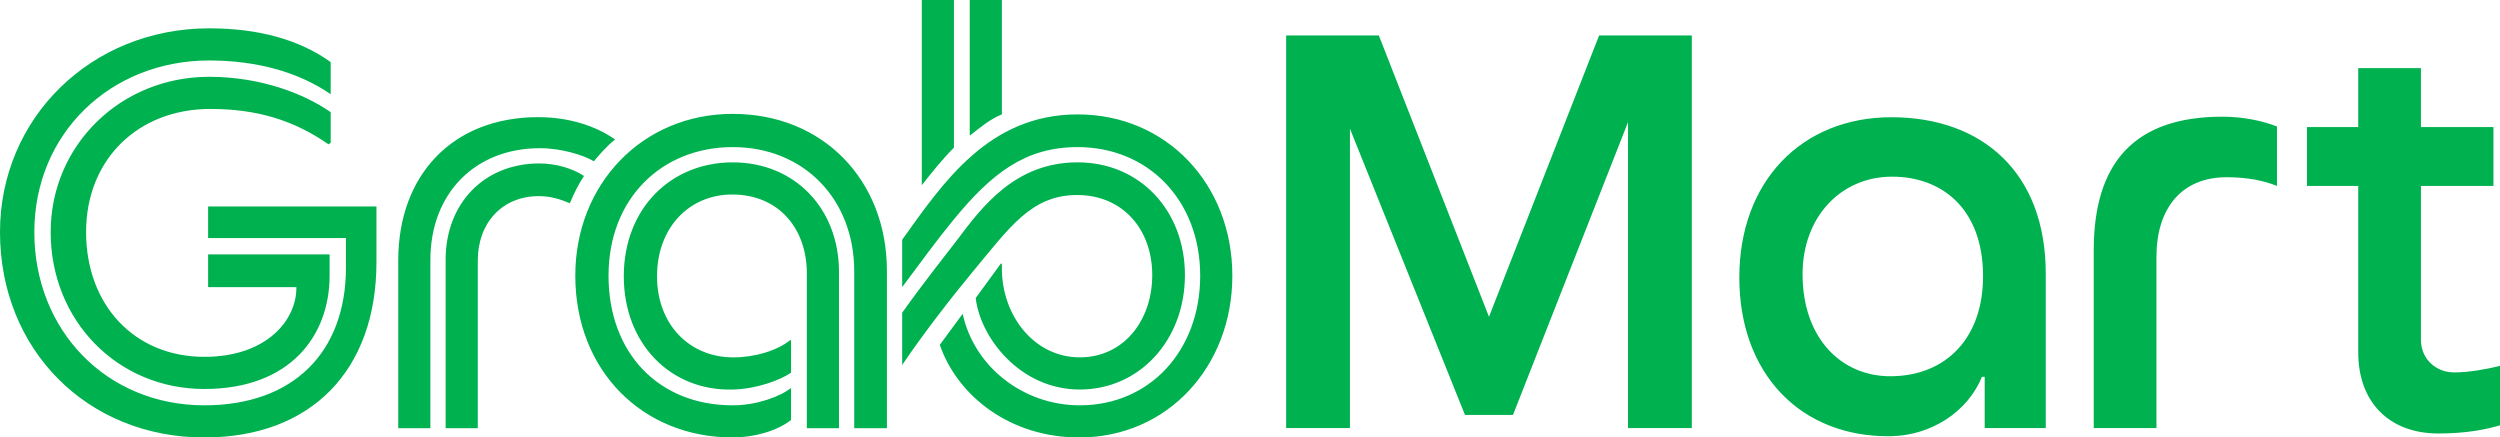 <svg viewBox="0 0 2067.57 361.8" xmlns="http://www.w3.org/2000/svg" data-name="Layer 1" id="Layer_1">
  <path style="fill: #00b14f;" d="M41.9,191.94c0,73.44,55.42,129.76,127.06,129.76s103.63-44.61,103.63-93.72v-17.57h-100.47v27.03h72.99c.45,26.58-23.88,57.67-76.14,57.67-57.67,0-97.77-42.8-97.77-103.18s43.25-101.83,102.73-101.83c38.75,0,69.39,9.46,97.77,29.29l1.8-1.35v-25.23c-21.18-14.87-57.22-29.29-100.47-29.29-73.44,0-131.11,56.77-131.11,128.41ZM0,191.94c0,97.32,72.09,169.86,168.96,169.86,88.31,0,142.38-55.42,142.38-145.08v-45.96h-139.22v26.13h113.99v24.33c0,70.29-43.7,113.99-117.15,113.99-80.65,0-140.57-61.73-140.57-143.28S91.46,50.01,173.01,50.01c38.75,0,73.89,9.46,100.47,27.93v-26.58c-25.68-18.47-59.47-27.93-100.47-27.93C75.24,23.43,0,97.77,0,191.94ZM368.56,214.92v139.22h26.58v-138.77c0-31.09,20.28-53.17,50.46-53.17,9.01,0,17.12,2.25,25.68,5.86,3.6-8.56,7.21-15.77,11.71-22.53-9.46-6.31-23.43-10.36-36.95-10.36-45.51,0-77.5,32.89-77.5,79.75ZM329.36,354.14h26.58v-139.22c0-54.97,36.95-92.36,90.56-92.36,18.02,0,36.5,5.86,44.61,10.81,4.96-5.86,10.36-12.17,17.57-18.02-16.67-11.71-39.2-18.47-63.53-18.47-70.74,0-115.79,47.76-115.79,118.5v138.77ZM746.13,198.25v39.2c15.77-21.18,29.29-39.65,41.9-54.97,31.99-39.2,59.92-60.83,103.18-60.83,58.57,0,101.38,44.15,101.38,106.33s-41.9,107.23-99.57,107.23c-46.86,0-87.41-31.99-96.87-75.69l-18.92,25.68c14.87,42.8,58.57,76.6,115.34,76.6,72.99,0,126.61-58.57,126.61-133.82s-54.07-133.37-127.96-133.37-111.74,57.22-145.08,103.63ZM828.58,218.07h-.9l-20.73,28.39c3.6,32.44,36.5,75.69,86.06,75.69s86.96-41,86.96-94.62-37.4-93.27-88.76-93.27-78.85,36.5-99.12,63.53c-9.91,13.07-27.03,34.24-45.96,60.83v43.25c17.57-26.13,41.45-56.77,59.02-77.95,29.74-35.59,47.76-62.63,85.61-62.63s62.18,28.39,62.18,66.23-23.88,68.03-59.92,68.03c-37.85,0-64.43-34.69-64.43-73.44v-4.06ZM802,0v112.19c8.11-6.31,17.12-13.97,26.58-17.57V0h-26.58ZM762.35,153.19c8.11-10.36,17.12-21.63,26.58-31.09V0h-26.58v153.19ZM654.21,281.6l-.45-.45c-11.26,9.01-29.74,14.42-47.31,14.42-36.04,0-63.08-27.03-63.08-67.13s26.58-67.58,62.18-67.58c38.3,0,61.73,27.93,61.73,65.33v127.96h26.58v-129.31c0-52.26-36.5-90.56-87.86-90.56s-90.11,38.3-90.11,94.17,38.75,95.07,90.11,93.72c19.37-.45,39.2-7.66,48.21-13.97v-26.58ZM475.79,227.98c0,78.4,55.42,133.82,130.21,133.82,16.67,0,36.04-4.96,48.21-14.42v-26.58c-8.11,6.76-27.93,14.42-48.21,14.42-61.28,0-102.73-43.25-102.73-107.23s44.15-106.33,102.73-106.33,100.47,42.8,100.47,102.73v129.76h27.03v-130.21c0-74.79-52.72-129.76-127.51-129.76s-130.21,58.12-130.21,133.82Z"></path>
  <path style="fill: #00b14f;" d="M1399.18,29.31v324.69h-52.76V101.01l-95.15,242.16h-39.68l-95.15-236.75v247.58h-52.76V29.31h76.66l91.09,232.69,91.09-232.69h76.66ZM1564.28,96.96c74.41,0,127.62,45.1,127.62,129.42v127.62h-50.51v-42.39h-2.25c-11.72,28.86-41.94,48.7-75.76,49.15-74.41.9-124.92-51.86-124.92-131.23s51.41-132.58,125.82-132.58ZM1564.28,311.16c45.1-.45,76.21-31.57,75.76-83.88-.45-54.11-33.37-81.17-75.31-81.17s-73.96,32.92-73.96,80.72c0,52.31,31.57,84.78,73.51,84.33ZM1783.44,212.4v141.6h-51.86v-147.01c0-72.6,33.82-110.48,106.43-110.48,17.59,0,33.82,3.61,45.1,8.12v49.15c-10.82-4.51-25.25-7.22-41.49-7.22-37.43,0-58.17,25.7-58.17,65.84ZM2067.57,302.59v49.15c-10.82,3.16-26.61,6.76-50.96,6.76-40.59,0-66.29-25.7-66.29-67.19v-137.54h-42.39v-48.7h42.39v-48.7h51.86v48.7h59.98v48.7h-59.98v127.17c0,16.23,12.63,27.06,27.51,27.06,12.18,0,27.06-2.71,37.88-5.41Z"></path>
</svg>